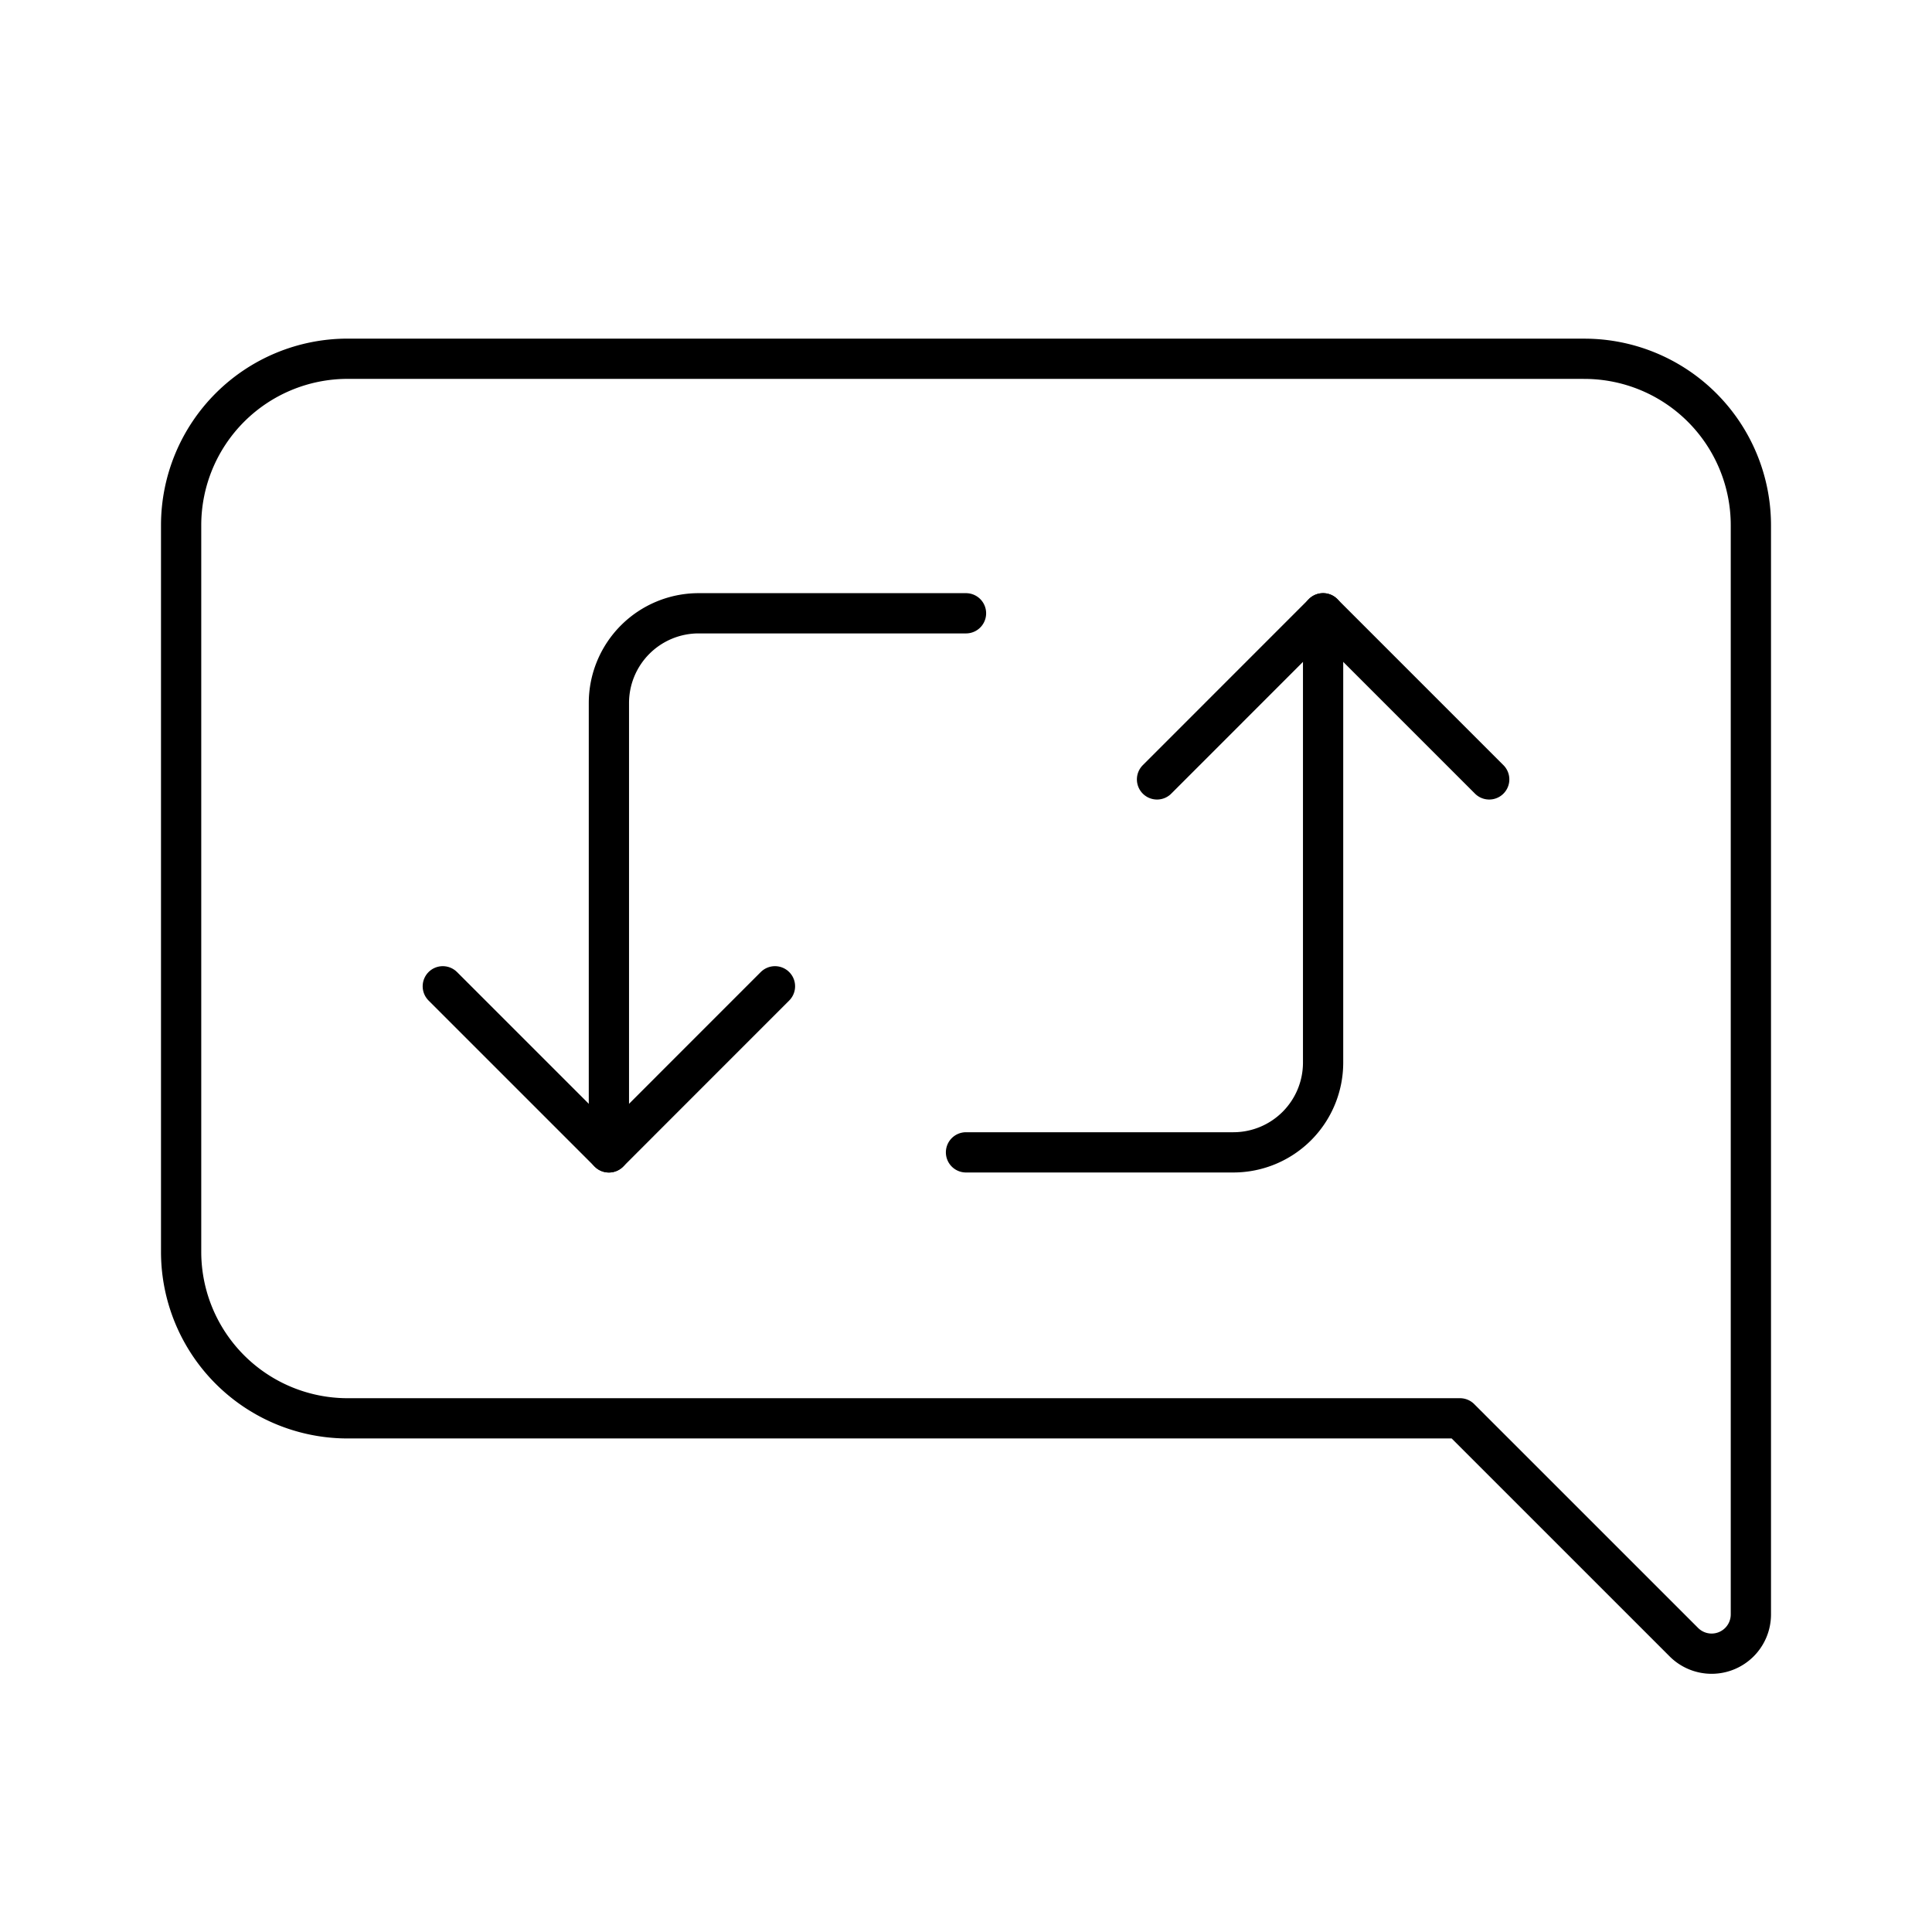<?xml version="1.0" encoding="utf-8"?>
<!-- Generator: www.svgicons.com -->
<svg xmlns="http://www.w3.org/2000/svg" width="800" height="800" viewBox="0 0 48 48">
<path fill="none" stroke="currentColor" stroke-linecap="round" stroke-linejoin="round" d="M39.364 8.913H8.637A4.137 4.137 0 0 0 4.5 13.049v18.052a4.137 4.137 0 0 0 4.137 4.137h27.636l5.563 5.562a.975.975 0 0 0 1.664-.69V13.05a4.137 4.137 0 0 0-4.136-4.136"/><path fill="none" stroke="currentColor" stroke-linecap="round" stroke-linejoin="round" d="M24 28.63h6.644a2.23 2.23 0 0 0 2.228-2.228V15.237"/><path fill="none" stroke="currentColor" stroke-linecap="round" stroke-linejoin="round" d="m36.999 19.364l-4.127-4.127l-4.126 4.127M24 15.237h-6.644a2.23 2.23 0 0 0-2.228 2.229V28.63"/><path fill="none" stroke="currentColor" stroke-linecap="round" stroke-linejoin="round" d="m11.001 24.504l4.127 4.127l4.126-4.127"/>
</svg>